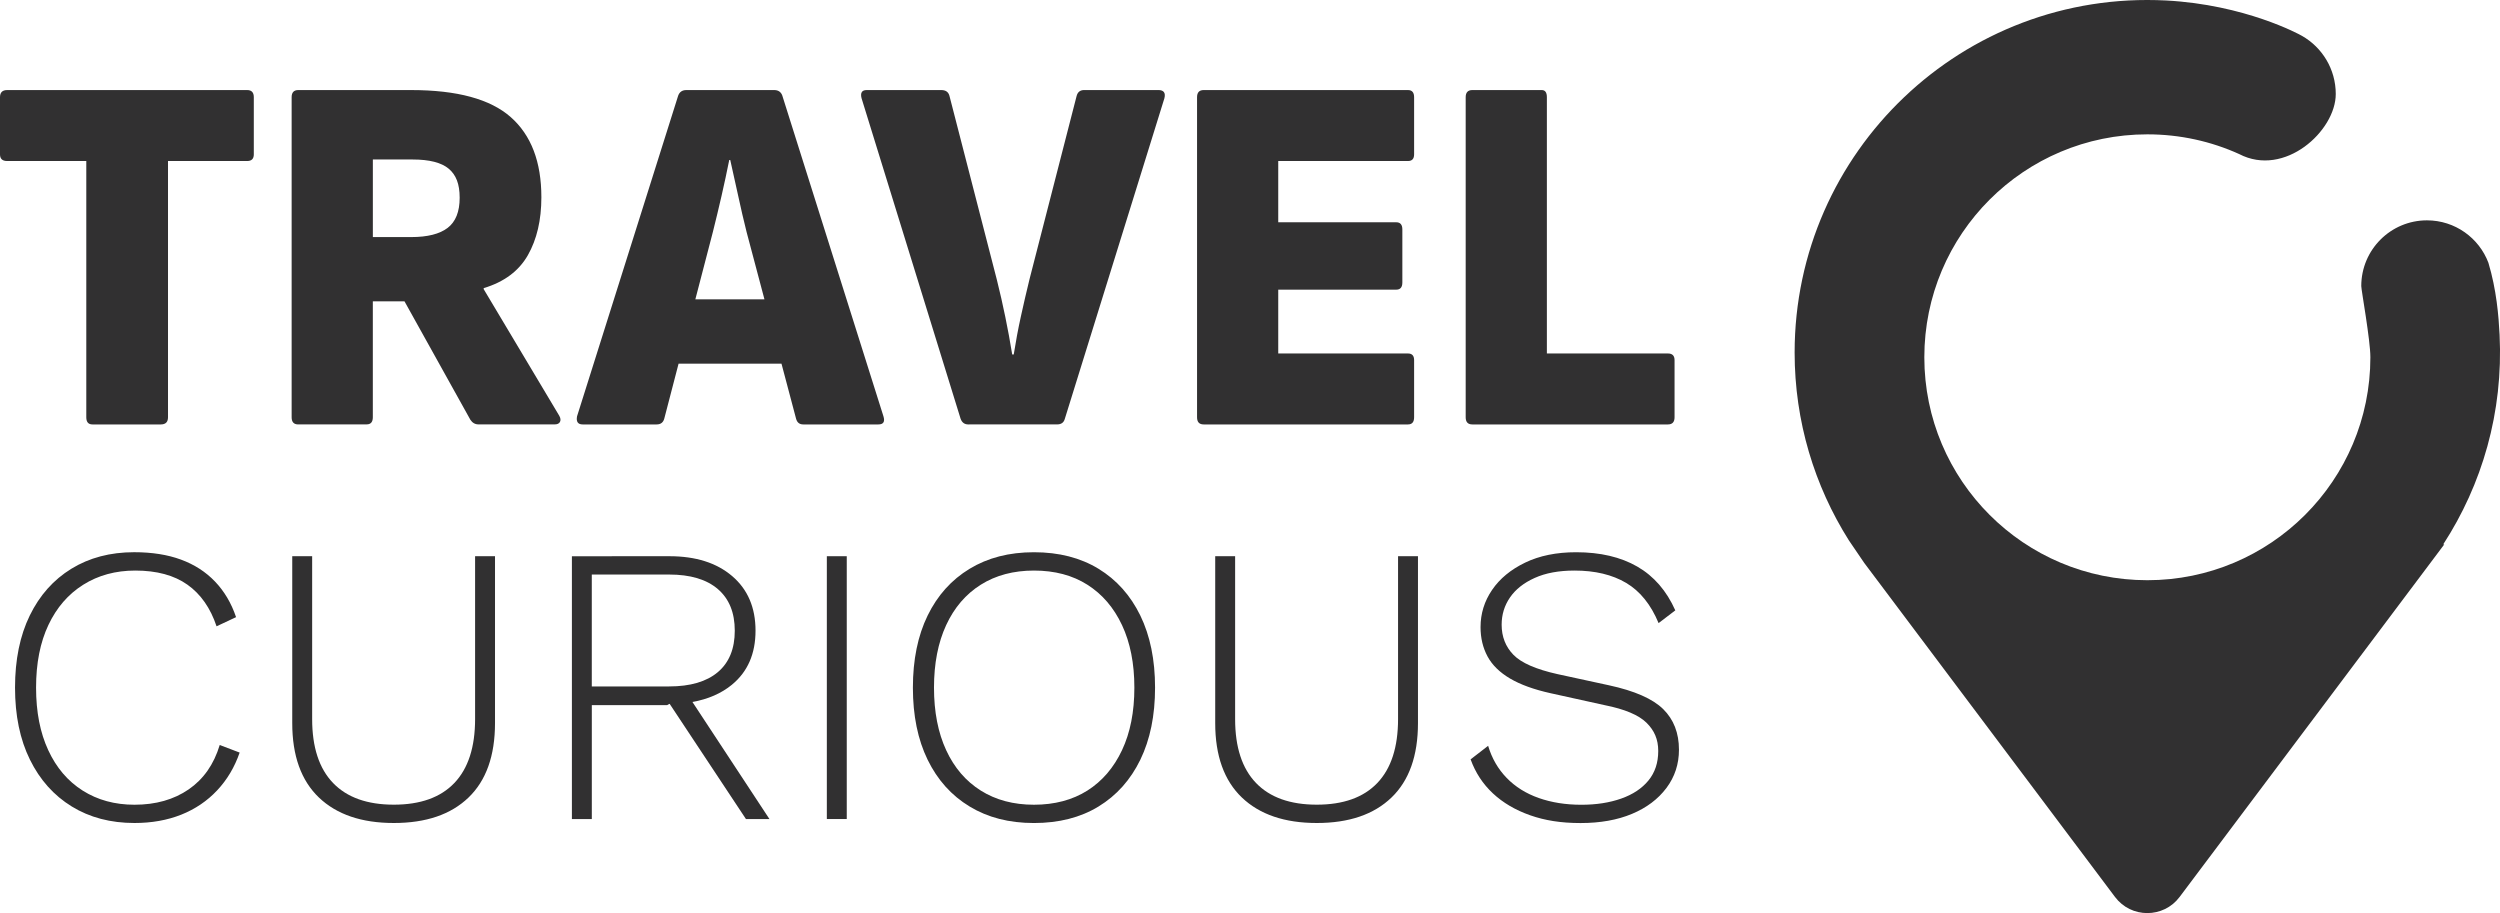 <svg width="512" height="187" viewBox="0 0 512 187" fill="none" xmlns="http://www.w3.org/2000/svg">
<g clip-path="url(#clip0_502_67147)">
<path d="M50.622 18.445H1.464C0.49 18.445 0 18.935 0 19.908V31.614C0 32.523 0.484 32.977 1.464 32.977H17.673V85.461C17.673 86.435 18.092 86.924 18.93 86.924H32.943C33.917 86.924 34.407 86.435 34.407 85.461V32.977H50.622C51.525 32.977 51.98 32.523 51.98 31.614V19.908C51.98 18.935 51.525 18.445 50.622 18.445Z" fill="#313031"/>
<path d="M99.057 59.216V59.01C103.242 57.753 106.258 55.505 108.106 52.266C109.947 49.026 110.874 45.073 110.874 40.4C110.874 33.148 108.784 27.679 104.599 23.985C100.414 20.292 93.614 18.445 84.199 18.445H61.084C60.181 18.445 59.727 18.935 59.727 19.908V85.461C59.727 86.435 60.175 86.924 61.084 86.924V86.913H75.103C75.936 86.913 76.355 86.423 76.355 85.449V61.718H82.842L96.335 85.974C96.755 86.606 97.309 86.918 98.006 86.918H113.589C114.144 86.918 114.516 86.742 114.687 86.393C114.864 86.051 114.811 85.632 114.534 85.142L99.057 59.216ZM91.678 46.672C90.037 47.929 87.546 48.554 84.199 48.554H76.361V32.665H84.518C87.93 32.665 90.391 33.296 91.891 34.547C93.39 35.804 94.14 37.651 94.14 40.506C94.14 43.362 93.313 45.421 91.678 46.672Z" fill="#313031"/>
<path d="M160.227 19.595C159.949 18.828 159.389 18.445 158.556 18.445H140.565C139.726 18.445 139.166 18.828 138.888 19.595L118.181 85.255C117.969 86.37 118.358 86.924 119.332 86.924H134.491C135.329 86.924 135.854 86.505 136.061 85.668L138.971 74.481H160.05L163.042 85.774C163.255 86.541 163.739 86.924 164.506 86.924H179.883C180.928 86.924 181.276 86.37 180.928 85.255L160.221 19.595H160.227ZM142.406 61.305L145.995 47.51C146.627 45.002 147.217 42.53 147.778 40.087C148.339 37.651 148.858 35.214 149.348 32.771H149.555C150.115 35.208 150.652 37.645 151.178 40.087C151.697 42.53 152.276 45.002 152.901 47.51L156.561 61.305H142.406Z" fill="#313031"/>
<path d="M237.215 18.439H222.051C221.213 18.439 220.687 18.858 220.481 19.696L210.859 57.122C210.228 59.706 209.632 62.267 209.077 64.81C208.516 67.353 208.032 69.949 207.613 72.598H207.3C206.881 70.026 206.415 67.459 205.889 64.916C205.37 62.373 204.791 59.842 204.166 57.334L194.438 19.595C194.225 18.828 193.67 18.445 192.761 18.445H177.491C176.517 18.445 176.163 19.005 176.446 20.121L196.734 85.774C197.017 86.541 197.537 86.924 198.304 86.924H198.31L216.508 86.918C217.346 86.918 217.872 86.535 218.078 85.768L238.472 20.115C238.75 19 238.331 18.439 237.215 18.439Z" fill="#313031"/>
<path d="M289.61 85.461V73.749C289.61 72.846 289.191 72.392 288.353 72.392H261.784V59.322H285.944C286.783 59.322 287.202 58.839 287.202 57.859V46.985C287.202 46.011 286.783 45.522 285.944 45.522H261.784V32.977H288.353C289.191 32.977 289.61 32.523 289.61 31.614V19.908C289.61 18.935 289.191 18.445 288.353 18.445H246.514C245.611 18.445 245.156 18.935 245.156 19.908V85.461C245.156 86.435 245.605 86.924 246.514 86.924H288.353C289.191 86.924 289.61 86.435 289.61 85.461Z" fill="#313031"/>
<path d="M341.592 86.924C342.495 86.924 342.949 86.435 342.949 85.461V73.749C342.949 72.846 342.495 72.392 341.592 72.392H316.8V19.908C316.8 18.935 316.452 18.445 315.755 18.445H301.53C300.626 18.445 300.172 18.935 300.172 19.908V85.461C300.172 86.435 300.62 86.924 301.53 86.924H341.592Z" fill="#313031"/>
<path d="M45 152.577C43.801 156.548 41.682 159.575 38.636 161.67C35.591 163.765 31.89 164.809 27.539 164.809C23.514 164.809 19.978 163.841 16.932 161.912C13.886 159.982 11.537 157.221 9.878 153.634C8.219 150.046 7.387 145.833 7.387 140.83C7.387 135.826 8.231 131.543 9.919 127.985C11.602 124.427 13.98 121.677 17.056 119.748C20.131 117.818 23.679 116.851 27.704 116.851C32.114 116.851 35.673 117.818 38.394 119.748C41.11 121.677 43.099 124.515 44.35 128.268L48.346 126.392C47.373 123.506 45.926 121.075 44.026 119.093C42.125 117.105 39.799 115.612 37.054 114.603C34.31 113.594 31.11 113.092 27.468 113.092C22.575 113.092 18.29 114.225 14.618 116.479C10.947 118.733 8.107 121.931 6.094 126.061C4.082 130.197 3.078 135.112 3.078 140.824C3.078 146.536 4.093 151.456 6.136 155.587C8.172 159.717 11.029 162.915 14.701 165.169C18.366 167.423 22.652 168.55 27.545 168.55C31.081 168.55 34.274 167.977 37.131 166.839C39.988 165.694 42.432 164.042 44.474 161.865C46.517 159.687 48.051 157.109 49.084 154.117V154.129L45 152.577Z" fill="#313031"/>
<path d="M97.299 147.267C97.299 153.026 95.882 157.392 93.055 160.354C90.227 163.316 86.095 164.797 80.653 164.797C75.211 164.797 71.061 163.316 68.21 160.354C65.359 157.392 63.93 153.032 63.93 147.267V113.913H59.852V148.082C59.852 154.773 61.675 159.853 65.317 163.334C68.96 166.809 74.071 168.55 80.653 168.55C87.234 168.55 92.335 166.815 95.953 163.334C99.571 159.853 101.378 154.767 101.378 148.082V113.913H97.299V147.267Z" fill="#313031"/>
<path d="M149.921 140.21C153.126 137.573 154.732 133.885 154.732 129.159C154.732 124.433 153.138 120.71 149.956 117.99C146.775 115.27 142.489 113.913 137.106 113.913H137.112L117.125 113.919V167.742H121.204V144.417H136.622L137.029 144.17C137.07 144.17 137.112 144.17 137.159 144.17L152.772 167.742H157.583L141.81 143.763C145.016 143.19 147.725 142.016 149.921 140.216V140.21ZM121.198 140.582V117.665H137.023C141.374 117.665 144.703 118.656 147.017 120.645C149.325 122.627 150.482 125.465 150.482 129.165C150.482 132.865 149.33 135.691 147.017 137.65C144.703 139.603 141.374 140.582 137.023 140.582H121.198Z" fill="#313031"/>
<path d="M173.415 113.913H169.336V167.736H173.415V113.913Z" fill="#313031"/>
<path d="M224.975 116.485C221.274 114.231 216.87 113.098 211.758 113.098C206.647 113.098 202.308 114.231 198.583 116.485C194.859 118.739 191.99 121.937 189.977 126.067C187.964 130.203 186.961 135.118 186.961 140.83C186.961 146.541 187.964 151.462 189.977 155.593C191.99 159.723 194.853 162.921 198.583 165.175C202.308 167.429 206.647 168.556 211.758 168.556C216.87 168.556 221.274 167.429 224.975 165.175C228.67 162.921 231.527 159.723 233.54 155.593C235.547 151.456 236.556 146.541 236.556 140.83C236.556 135.118 235.547 130.197 233.54 126.067C231.527 121.937 228.67 118.739 224.975 116.485ZM229.791 153.634C228.103 157.221 225.736 159.982 222.69 161.912C219.645 163.841 215.944 164.809 211.758 164.809C207.573 164.809 203.937 163.841 200.868 161.912C197.798 159.982 195.431 157.221 193.773 153.634C192.114 150.046 191.282 145.774 191.282 140.83C191.282 135.885 192.114 131.613 193.773 128.026C195.431 124.439 197.798 121.677 200.868 119.748C203.937 117.818 207.573 116.851 211.758 116.851C216.003 116.851 219.645 117.818 222.69 119.748C225.736 121.677 228.109 124.439 229.791 128.026C231.474 131.613 232.318 135.885 232.318 140.83C232.318 145.774 231.48 150.046 229.791 153.634Z" fill="#313031"/>
<path d="M286.322 113.913V147.267C286.322 153.026 284.905 157.392 282.078 160.354C279.251 163.316 275.119 164.797 269.676 164.797C264.234 164.797 260.084 163.316 257.233 160.354C254.382 157.392 252.954 153.032 252.954 147.267V113.913H248.875V148.082C248.875 154.773 250.699 159.853 254.341 163.334C257.983 166.809 263.095 168.55 269.676 168.55C276.258 168.55 281.358 166.815 284.976 163.334C288.595 159.853 290.401 154.767 290.401 148.082V113.913H286.322Z" fill="#313031"/>
<path d="M340.628 145.231C338.473 143.113 334.766 141.479 329.489 140.34L318.965 138.057C314.555 137.071 311.551 135.756 309.945 134.098C308.34 132.445 307.537 130.386 307.537 127.943C307.537 125.878 308.104 124.014 309.249 122.356C310.388 120.698 312.076 119.364 314.307 118.361C316.539 117.352 319.254 116.851 322.465 116.851C326.65 116.851 330.174 117.689 333.031 119.376C335.882 121.064 338.102 123.807 339.678 127.613L343.101 125.005C341.307 120.981 338.709 117.99 335.309 116.031C331.915 114.078 327.736 113.098 322.79 113.098H322.796C318.77 113.098 315.287 113.806 312.354 115.222C309.42 116.638 307.159 118.497 305.583 120.81C304.001 123.123 303.216 125.666 303.216 128.439C303.216 130.669 303.694 132.67 304.645 134.434C305.595 136.198 307.136 137.709 309.255 138.959C311.374 140.21 314.148 141.213 317.578 141.974L328.675 144.423C332.754 145.237 335.593 146.435 337.198 148.011C338.804 149.592 339.607 151.409 339.607 153.805C339.607 156.2 338.94 158.212 337.606 159.841C336.272 161.469 334.412 162.708 332.016 163.552C329.619 164.396 326.904 164.815 323.858 164.815C320.647 164.815 317.737 164.349 315.128 163.428C312.519 162.508 310.323 161.133 308.558 159.31C306.793 157.487 305.53 155.297 304.769 152.743L301.18 155.516C302.16 158.23 303.682 160.555 305.748 162.484C307.814 164.414 310.359 165.906 313.375 166.968C316.397 168.03 319.673 168.561 323.699 168.561C327.724 168.561 331.231 167.936 334.223 166.685C337.216 165.434 339.571 163.664 341.283 161.381C342.995 159.097 343.851 156.483 343.851 153.551C343.851 150.123 342.776 147.35 340.628 145.231Z" fill="#313031"/>
<path d="M511.915 68.574C511.72 64.698 511.289 59.352 509.625 53.817C507.712 48.743 502.795 45.126 497.04 45.126C489.608 45.126 483.587 51.15 483.587 58.585C483.587 59.393 485.453 69.624 485.453 73.171C485.453 98.394 465 118.827 439.777 118.827C414.555 118.827 394.102 98.394 394.102 73.171C394.102 47.947 414.543 27.514 439.777 27.514C446.477 27.514 452.846 28.953 458.577 31.549C467.874 36.394 478.363 26.817 478.363 19.253C478.363 14.161 475.583 9.706 471.457 7.352C470.873 7.004 459.764 0.962 443.632 0.101C401.988 -2.071 367.539 31.054 367.539 72.203C367.539 86.334 371.618 99.51 378.636 110.644L381.782 115.27C381.859 115.364 381.936 115.47 382.013 115.576L433.148 183.69C436.454 188.104 443.083 188.104 446.388 183.69L497.524 115.576C497.601 115.47 497.677 115.364 497.754 115.27L500.581 111.499H500.363C508.326 99.244 512.7 84.44 511.915 68.574Z" fill="#313031"/>
</g>
<defs>
<clipPath id="clip0_502_67147">
<rect width="512" height="187" fill="white"/>
</clipPath>
</defs>
</svg>
